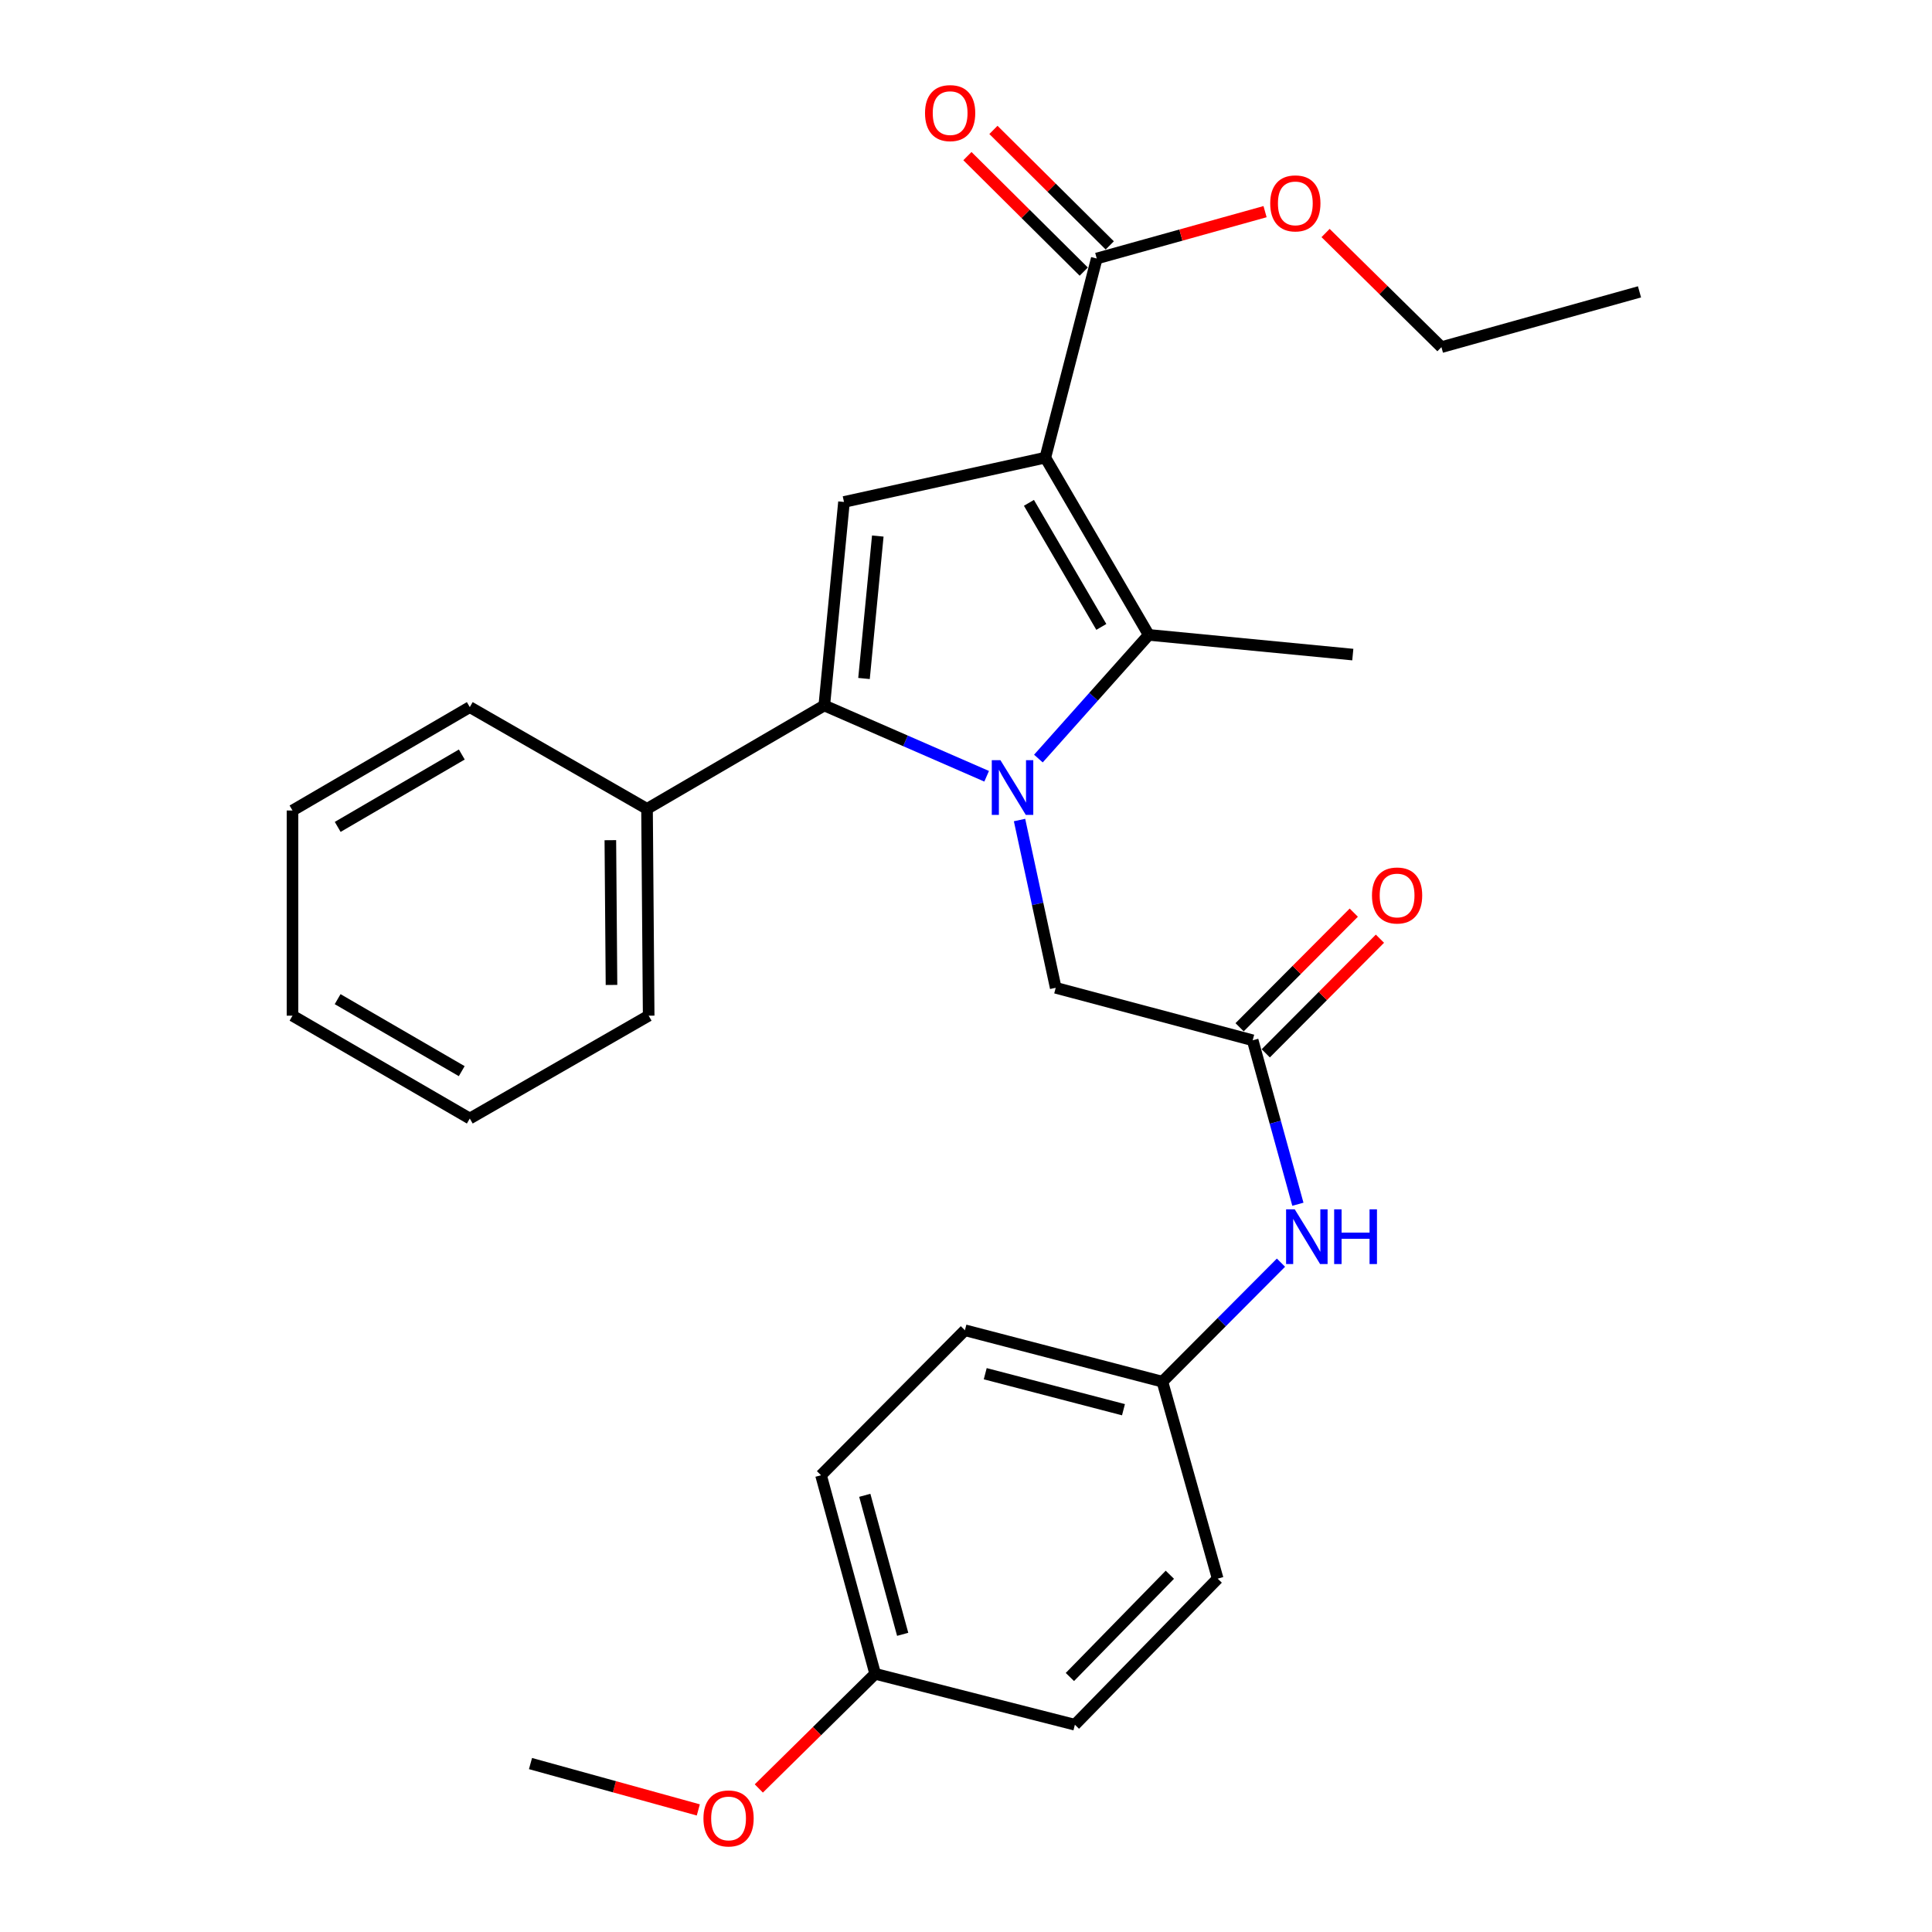 <?xml version='1.0' encoding='iso-8859-1'?>
<svg version='1.1' baseProfile='full'
              xmlns='http://www.w3.org/2000/svg'
                      xmlns:rdkit='http://www.rdkit.org/xml'
                      xmlns:xlink='http://www.w3.org/1999/xlink'
                  xml:space='preserve'
width='1000px' height='1000px' viewBox='0 0 1000 1000'>
<!-- END OF HEADER -->
<rect style='opacity:1.0;fill:#FFFFFF;stroke:none' width='1000' height='1000' x='0' y='0'> </rect>
<path class='bond-1' d='M 537.472,392.631 L 566.029,360.624' style='fill:none;fill-rule:evenodd;stroke:#0000FF;stroke-width:6px;stroke-linecap:butt;stroke-linejoin:miter;stroke-opacity:1' />
<path class='bond-1' d='M 566.029,360.624 L 594.586,328.617' style='fill:none;fill-rule:evenodd;stroke:#000000;stroke-width:6px;stroke-linecap:butt;stroke-linejoin:miter;stroke-opacity:1' />
<path class='bond-2' d='M 510.687,401.793 L 468.67,383.47' style='fill:none;fill-rule:evenodd;stroke:#0000FF;stroke-width:6px;stroke-linecap:butt;stroke-linejoin:miter;stroke-opacity:1' />
<path class='bond-2' d='M 468.67,383.47 L 426.652,365.147' style='fill:none;fill-rule:evenodd;stroke:#000000;stroke-width:6px;stroke-linecap:butt;stroke-linejoin:miter;stroke-opacity:1' />
<path class='bond-5' d='M 527.71,424.446 L 537.074,467.863' style='fill:none;fill-rule:evenodd;stroke:#0000FF;stroke-width:6px;stroke-linecap:butt;stroke-linejoin:miter;stroke-opacity:1' />
<path class='bond-5' d='M 537.074,467.863 L 546.438,511.28' style='fill:none;fill-rule:evenodd;stroke:#000000;stroke-width:6px;stroke-linecap:butt;stroke-linejoin:miter;stroke-opacity:1' />
<path class='bond-0' d='M 541.054,236.877 L 594.586,328.617' style='fill:none;fill-rule:evenodd;stroke:#000000;stroke-width:6px;stroke-linecap:butt;stroke-linejoin:miter;stroke-opacity:1' />
<path class='bond-0' d='M 532.574,260.272 L 570.047,324.49' style='fill:none;fill-rule:evenodd;stroke:#000000;stroke-width:6px;stroke-linecap:butt;stroke-linejoin:miter;stroke-opacity:1' />
<path class='bond-4' d='M 541.054,236.877 L 567.677,133.806' style='fill:none;fill-rule:evenodd;stroke:#000000;stroke-width:6px;stroke-linecap:butt;stroke-linejoin:miter;stroke-opacity:1' />
<path class='bond-28' d='M 541.054,236.877 L 436.847,259.815' style='fill:none;fill-rule:evenodd;stroke:#000000;stroke-width:6px;stroke-linecap:butt;stroke-linejoin:miter;stroke-opacity:1' />
<path class='bond-12' d='M 594.586,328.617 L 700.206,338.812' style='fill:none;fill-rule:evenodd;stroke:#000000;stroke-width:6px;stroke-linecap:butt;stroke-linejoin:miter;stroke-opacity:1' />
<path class='bond-3' d='M 426.652,365.147 L 436.847,259.815' style='fill:none;fill-rule:evenodd;stroke:#000000;stroke-width:6px;stroke-linecap:butt;stroke-linejoin:miter;stroke-opacity:1' />
<path class='bond-3' d='M 447.208,351.189 L 454.344,277.456' style='fill:none;fill-rule:evenodd;stroke:#000000;stroke-width:6px;stroke-linecap:butt;stroke-linejoin:miter;stroke-opacity:1' />
<path class='bond-8' d='M 426.652,365.147 L 334.902,418.669' style='fill:none;fill-rule:evenodd;stroke:#000000;stroke-width:6px;stroke-linecap:butt;stroke-linejoin:miter;stroke-opacity:1' />
<path class='bond-9' d='M 574.411,127.024 L 544.305,97.132' style='fill:none;fill-rule:evenodd;stroke:#000000;stroke-width:6px;stroke-linecap:butt;stroke-linejoin:miter;stroke-opacity:1' />
<path class='bond-9' d='M 544.305,97.132 L 514.199,67.241' style='fill:none;fill-rule:evenodd;stroke:#FF0000;stroke-width:6px;stroke-linecap:butt;stroke-linejoin:miter;stroke-opacity:1' />
<path class='bond-9' d='M 560.943,140.588 L 530.837,110.697' style='fill:none;fill-rule:evenodd;stroke:#000000;stroke-width:6px;stroke-linecap:butt;stroke-linejoin:miter;stroke-opacity:1' />
<path class='bond-9' d='M 530.837,110.697 L 500.731,80.806' style='fill:none;fill-rule:evenodd;stroke:#FF0000;stroke-width:6px;stroke-linecap:butt;stroke-linejoin:miter;stroke-opacity:1' />
<path class='bond-13' d='M 567.677,133.806 L 611.235,121.678' style='fill:none;fill-rule:evenodd;stroke:#000000;stroke-width:6px;stroke-linecap:butt;stroke-linejoin:miter;stroke-opacity:1' />
<path class='bond-13' d='M 611.235,121.678 L 654.794,109.549' style='fill:none;fill-rule:evenodd;stroke:#FF0000;stroke-width:6px;stroke-linecap:butt;stroke-linejoin:miter;stroke-opacity:1' />
<path class='bond-6' d='M 546.438,511.28 L 648.383,538.454' style='fill:none;fill-rule:evenodd;stroke:#000000;stroke-width:6px;stroke-linecap:butt;stroke-linejoin:miter;stroke-opacity:1' />
<path class='bond-7' d='M 648.383,538.454 L 660.085,580.886' style='fill:none;fill-rule:evenodd;stroke:#000000;stroke-width:6px;stroke-linecap:butt;stroke-linejoin:miter;stroke-opacity:1' />
<path class='bond-7' d='M 660.085,580.886 L 671.786,623.317' style='fill:none;fill-rule:evenodd;stroke:#0000FF;stroke-width:6px;stroke-linecap:butt;stroke-linejoin:miter;stroke-opacity:1' />
<path class='bond-10' d='M 655.154,545.2 L 684.705,515.536' style='fill:none;fill-rule:evenodd;stroke:#000000;stroke-width:6px;stroke-linecap:butt;stroke-linejoin:miter;stroke-opacity:1' />
<path class='bond-10' d='M 684.705,515.536 L 714.256,485.871' style='fill:none;fill-rule:evenodd;stroke:#FF0000;stroke-width:6px;stroke-linecap:butt;stroke-linejoin:miter;stroke-opacity:1' />
<path class='bond-10' d='M 641.612,531.709 L 671.163,502.045' style='fill:none;fill-rule:evenodd;stroke:#000000;stroke-width:6px;stroke-linecap:butt;stroke-linejoin:miter;stroke-opacity:1' />
<path class='bond-10' d='M 671.163,502.045 L 700.714,472.381' style='fill:none;fill-rule:evenodd;stroke:#FF0000;stroke-width:6px;stroke-linecap:butt;stroke-linejoin:miter;stroke-opacity:1' />
<path class='bond-11' d='M 663.03,653.553 L 632.344,684.356' style='fill:none;fill-rule:evenodd;stroke:#0000FF;stroke-width:6px;stroke-linecap:butt;stroke-linejoin:miter;stroke-opacity:1' />
<path class='bond-11' d='M 632.344,684.356 L 601.659,715.16' style='fill:none;fill-rule:evenodd;stroke:#000000;stroke-width:6px;stroke-linecap:butt;stroke-linejoin:miter;stroke-opacity:1' />
<path class='bond-20' d='M 334.902,418.669 L 335.751,525.711' style='fill:none;fill-rule:evenodd;stroke:#000000;stroke-width:6px;stroke-linecap:butt;stroke-linejoin:miter;stroke-opacity:1' />
<path class='bond-20' d='M 315.915,434.877 L 316.51,509.807' style='fill:none;fill-rule:evenodd;stroke:#000000;stroke-width:6px;stroke-linecap:butt;stroke-linejoin:miter;stroke-opacity:1' />
<path class='bond-21' d='M 334.902,418.669 L 243.162,365.997' style='fill:none;fill-rule:evenodd;stroke:#000000;stroke-width:6px;stroke-linecap:butt;stroke-linejoin:miter;stroke-opacity:1' />
<path class='bond-15' d='M 601.659,715.16 L 630.267,817.105' style='fill:none;fill-rule:evenodd;stroke:#000000;stroke-width:6px;stroke-linecap:butt;stroke-linejoin:miter;stroke-opacity:1' />
<path class='bond-16' d='M 601.659,715.16 L 499.437,688.537' style='fill:none;fill-rule:evenodd;stroke:#000000;stroke-width:6px;stroke-linecap:butt;stroke-linejoin:miter;stroke-opacity:1' />
<path class='bond-16' d='M 581.508,729.664 L 509.953,711.028' style='fill:none;fill-rule:evenodd;stroke:#000000;stroke-width:6px;stroke-linecap:butt;stroke-linejoin:miter;stroke-opacity:1' />
<path class='bond-22' d='M 686.115,120.608 L 716.098,150.145' style='fill:none;fill-rule:evenodd;stroke:#FF0000;stroke-width:6px;stroke-linecap:butt;stroke-linejoin:miter;stroke-opacity:1' />
<path class='bond-22' d='M 716.098,150.145 L 746.081,179.681' style='fill:none;fill-rule:evenodd;stroke:#000000;stroke-width:6px;stroke-linecap:butt;stroke-linejoin:miter;stroke-opacity:1' />
<path class='bond-14' d='M 452.988,866.368 L 424.964,763.584' style='fill:none;fill-rule:evenodd;stroke:#000000;stroke-width:6px;stroke-linecap:butt;stroke-linejoin:miter;stroke-opacity:1' />
<path class='bond-14' d='M 467.226,845.922 L 447.609,773.973' style='fill:none;fill-rule:evenodd;stroke:#000000;stroke-width:6px;stroke-linecap:butt;stroke-linejoin:miter;stroke-opacity:1' />
<path class='bond-19' d='M 452.988,866.368 L 422.877,896.036' style='fill:none;fill-rule:evenodd;stroke:#000000;stroke-width:6px;stroke-linecap:butt;stroke-linejoin:miter;stroke-opacity:1' />
<path class='bond-19' d='M 422.877,896.036 L 392.766,925.705' style='fill:none;fill-rule:evenodd;stroke:#FF0000;stroke-width:6px;stroke-linecap:butt;stroke-linejoin:miter;stroke-opacity:1' />
<path class='bond-30' d='M 452.988,866.368 L 556.357,892.714' style='fill:none;fill-rule:evenodd;stroke:#000000;stroke-width:6px;stroke-linecap:butt;stroke-linejoin:miter;stroke-opacity:1' />
<path class='bond-18' d='M 630.267,817.105 L 556.357,892.714' style='fill:none;fill-rule:evenodd;stroke:#000000;stroke-width:6px;stroke-linecap:butt;stroke-linejoin:miter;stroke-opacity:1' />
<path class='bond-18' d='M 605.512,815.085 L 553.774,868.011' style='fill:none;fill-rule:evenodd;stroke:#000000;stroke-width:6px;stroke-linecap:butt;stroke-linejoin:miter;stroke-opacity:1' />
<path class='bond-17' d='M 499.437,688.537 L 424.964,763.584' style='fill:none;fill-rule:evenodd;stroke:#000000;stroke-width:6px;stroke-linecap:butt;stroke-linejoin:miter;stroke-opacity:1' />
<path class='bond-23' d='M 361.444,936.812 L 318.014,924.814' style='fill:none;fill-rule:evenodd;stroke:#FF0000;stroke-width:6px;stroke-linecap:butt;stroke-linejoin:miter;stroke-opacity:1' />
<path class='bond-23' d='M 318.014,924.814 L 274.584,912.817' style='fill:none;fill-rule:evenodd;stroke:#000000;stroke-width:6px;stroke-linecap:butt;stroke-linejoin:miter;stroke-opacity:1' />
<path class='bond-26' d='M 335.751,525.711 L 243.162,578.946' style='fill:none;fill-rule:evenodd;stroke:#000000;stroke-width:6px;stroke-linecap:butt;stroke-linejoin:miter;stroke-opacity:1' />
<path class='bond-25' d='M 243.162,365.997 L 151.4,419.518' style='fill:none;fill-rule:evenodd;stroke:#000000;stroke-width:6px;stroke-linecap:butt;stroke-linejoin:miter;stroke-opacity:1' />
<path class='bond-25' d='M 239.028,390.537 L 174.795,428.001' style='fill:none;fill-rule:evenodd;stroke:#000000;stroke-width:6px;stroke-linecap:butt;stroke-linejoin:miter;stroke-opacity:1' />
<path class='bond-24' d='M 746.081,179.681 L 848.6,151.062' style='fill:none;fill-rule:evenodd;stroke:#000000;stroke-width:6px;stroke-linecap:butt;stroke-linejoin:miter;stroke-opacity:1' />
<path class='bond-27' d='M 151.4,419.518 L 151.4,525.711' style='fill:none;fill-rule:evenodd;stroke:#000000;stroke-width:6px;stroke-linecap:butt;stroke-linejoin:miter;stroke-opacity:1' />
<path class='bond-29' d='M 243.162,578.946 L 151.4,525.711' style='fill:none;fill-rule:evenodd;stroke:#000000;stroke-width:6px;stroke-linecap:butt;stroke-linejoin:miter;stroke-opacity:1' />
<path class='bond-29' d='M 238.989,554.427 L 174.756,517.163' style='fill:none;fill-rule:evenodd;stroke:#000000;stroke-width:6px;stroke-linecap:butt;stroke-linejoin:miter;stroke-opacity:1' />
<path  class='atom-0' d='M 517.825 393.475
L 527.105 408.475
Q 528.025 409.955, 529.505 412.635
Q 530.985 415.315, 531.065 415.475
L 531.065 393.475
L 534.825 393.475
L 534.825 421.795
L 530.945 421.795
L 520.985 405.395
Q 519.825 403.475, 518.585 401.275
Q 517.385 399.075, 517.025 398.395
L 517.025 421.795
L 513.345 421.795
L 513.345 393.475
L 517.825 393.475
' fill='#0000FF'/>
<path  class='atom-8' d='M 670.158 625.953
L 679.438 640.953
Q 680.358 642.433, 681.838 645.113
Q 683.318 647.793, 683.398 647.953
L 683.398 625.953
L 687.158 625.953
L 687.158 654.273
L 683.278 654.273
L 673.318 637.873
Q 672.158 635.953, 670.918 633.753
Q 669.718 631.553, 669.358 630.873
L 669.358 654.273
L 665.678 654.273
L 665.678 625.953
L 670.158 625.953
' fill='#0000FF'/>
<path  class='atom-8' d='M 690.558 625.953
L 694.398 625.953
L 694.398 637.993
L 708.878 637.993
L 708.878 625.953
L 712.718 625.953
L 712.718 654.273
L 708.878 654.273
L 708.878 641.193
L 694.398 641.193
L 694.398 654.273
L 690.558 654.273
L 690.558 625.953
' fill='#0000FF'/>
<path  class='atom-10' d='M 478.791 58.542
Q 478.791 51.742, 482.151 47.942
Q 485.511 44.142, 491.791 44.142
Q 498.071 44.142, 501.431 47.942
Q 504.791 51.742, 504.791 58.542
Q 504.791 65.422, 501.391 69.342
Q 497.991 73.222, 491.791 73.222
Q 485.551 73.222, 482.151 69.342
Q 478.791 65.462, 478.791 58.542
M 491.791 70.022
Q 496.111 70.022, 498.431 67.142
Q 500.791 64.222, 500.791 58.542
Q 500.791 52.982, 498.431 50.182
Q 496.111 47.342, 491.791 47.342
Q 487.471 47.342, 485.111 50.142
Q 482.791 52.942, 482.791 58.542
Q 482.791 64.262, 485.111 67.142
Q 487.471 70.022, 491.791 70.022
' fill='#FF0000'/>
<path  class='atom-11' d='M 710.133 463.498
Q 710.133 456.698, 713.493 452.898
Q 716.853 449.098, 723.133 449.098
Q 729.413 449.098, 732.773 452.898
Q 736.133 456.698, 736.133 463.498
Q 736.133 470.378, 732.733 474.298
Q 729.333 478.178, 723.133 478.178
Q 716.893 478.178, 713.493 474.298
Q 710.133 470.418, 710.133 463.498
M 723.133 474.978
Q 727.453 474.978, 729.773 472.098
Q 732.133 469.178, 732.133 463.498
Q 732.133 457.938, 729.773 455.138
Q 727.453 452.298, 723.133 452.298
Q 718.813 452.298, 716.453 455.098
Q 714.133 457.898, 714.133 463.498
Q 714.133 469.218, 716.453 472.098
Q 718.813 474.978, 723.133 474.978
' fill='#FF0000'/>
<path  class='atom-14' d='M 657.461 105.267
Q 657.461 98.467, 660.821 94.667
Q 664.181 90.867, 670.461 90.867
Q 676.741 90.867, 680.101 94.667
Q 683.461 98.467, 683.461 105.267
Q 683.461 112.147, 680.061 116.067
Q 676.661 119.947, 670.461 119.947
Q 664.221 119.947, 660.821 116.067
Q 657.461 112.187, 657.461 105.267
M 670.461 116.747
Q 674.781 116.747, 677.101 113.867
Q 679.461 110.947, 679.461 105.267
Q 679.461 99.707, 677.101 96.907
Q 674.781 94.067, 670.461 94.067
Q 666.141 94.067, 663.781 96.867
Q 661.461 99.667, 661.461 105.267
Q 661.461 110.987, 663.781 113.867
Q 666.141 116.747, 670.461 116.747
' fill='#FF0000'/>
<path  class='atom-20' d='M 364.103 941.218
Q 364.103 934.418, 367.463 930.618
Q 370.823 926.818, 377.103 926.818
Q 383.383 926.818, 386.743 930.618
Q 390.103 934.418, 390.103 941.218
Q 390.103 948.098, 386.703 952.018
Q 383.303 955.898, 377.103 955.898
Q 370.863 955.898, 367.463 952.018
Q 364.103 948.138, 364.103 941.218
M 377.103 952.698
Q 381.423 952.698, 383.743 949.818
Q 386.103 946.898, 386.103 941.218
Q 386.103 935.658, 383.743 932.858
Q 381.423 930.018, 377.103 930.018
Q 372.783 930.018, 370.423 932.818
Q 368.103 935.618, 368.103 941.218
Q 368.103 946.938, 370.423 949.818
Q 372.783 952.698, 377.103 952.698
' fill='#FF0000'/>
</svg>
